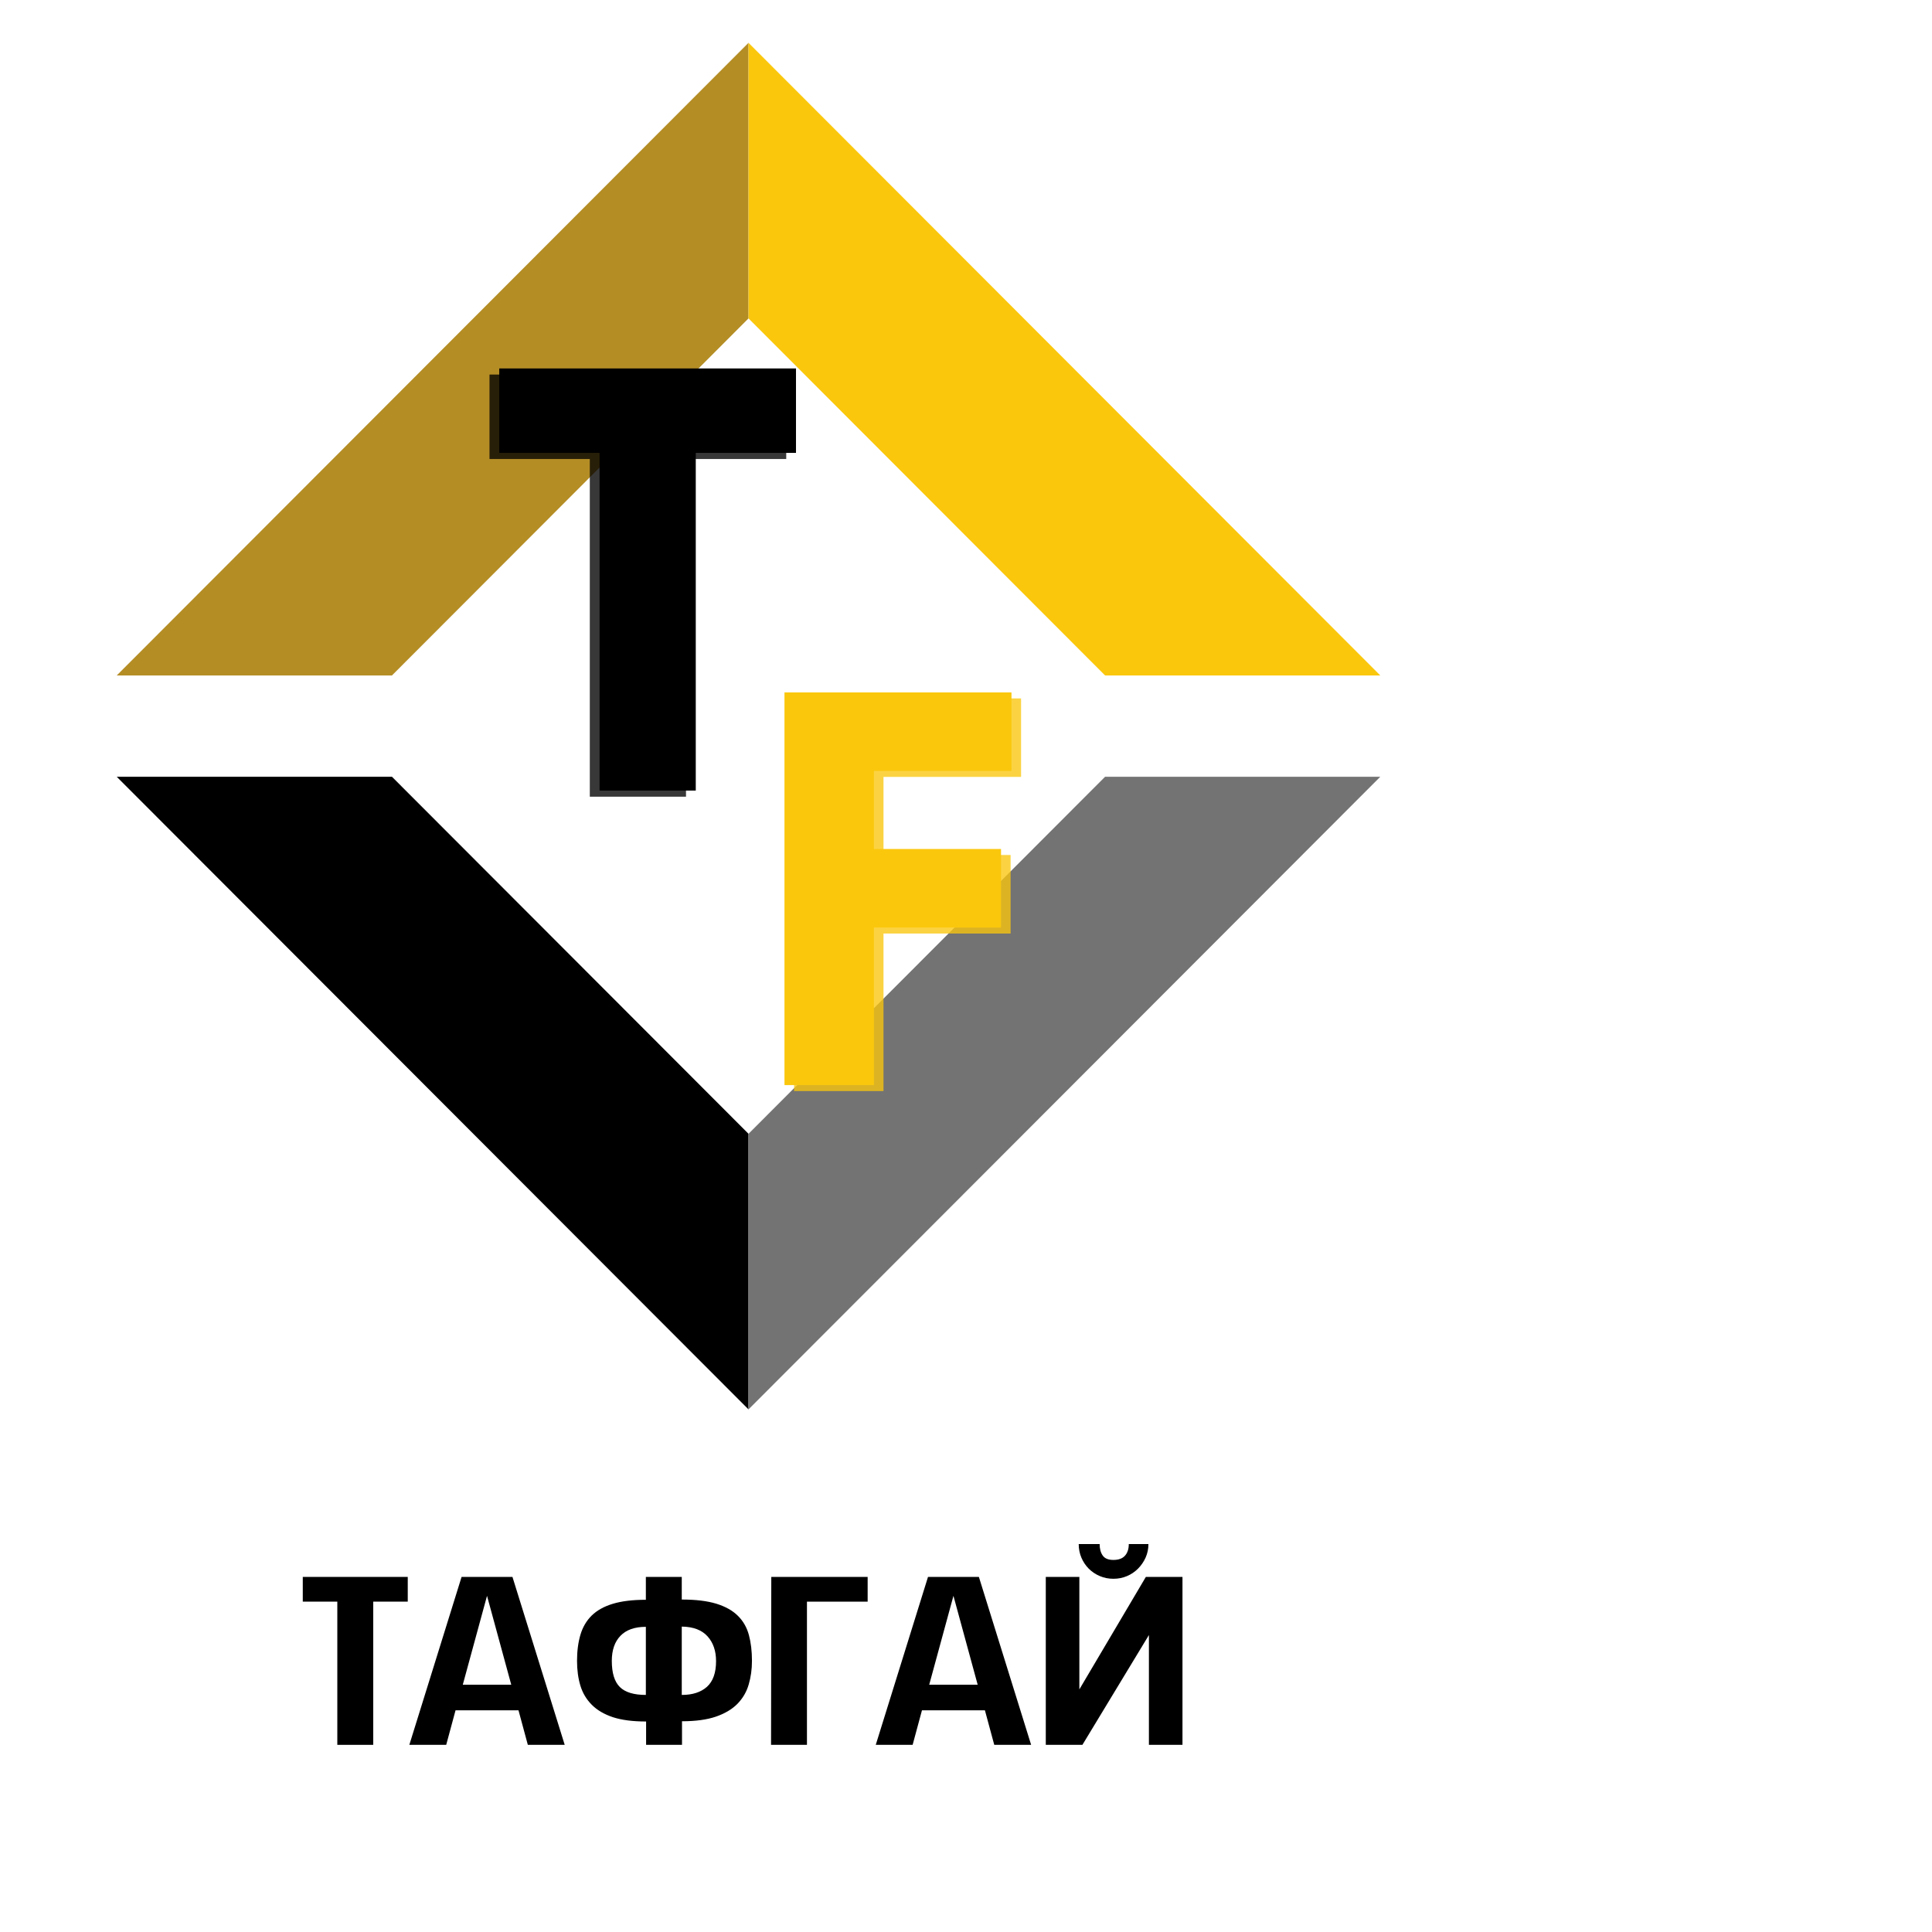 <?xml version="1.0" encoding="UTF-8"?> <svg xmlns="http://www.w3.org/2000/svg" xmlns:xlink="http://www.w3.org/1999/xlink" width="500" zoomAndPan="magnify" viewBox="0 0 375 375" height="500" preserveAspectRatio="xMidYMid meet"> <defs> <g></g> <clipPath id="152058343f"> <path d="M 22.656 150.605 L 145.547 150.605 L 145.547 273.562 L 22.656 273.562 Z M 22.656 150.605 " clip-rule="nonzero"></path> </clipPath> <clipPath id="9ed7fa39b1"> <path d="M 145.215 150.605 L 267.906 150.605 L 267.906 273.562 L 145.215 273.562 Z M 145.215 150.605 " clip-rule="nonzero"></path> </clipPath> <clipPath id="8f2ce41e19"> <path d="M 22.656 8.188 L 146 8.188 L 146 132 L 22.656 132 Z M 22.656 8.188 " clip-rule="nonzero"></path> </clipPath> <clipPath id="8ba974f80f"> <path d="M 145.215 8.309 L 267.906 8.309 L 267.906 131.367 L 145.215 131.367 Z M 145.215 8.309 " clip-rule="nonzero"></path> </clipPath> </defs> <g clip-path="url(#152058343f)"> <path fill="#000000" d="M 76.078 150.766 L 22.656 150.766 L 145.285 273.562 L 145.285 220.07 L 76.078 150.766 " fill-opacity="1" fill-rule="nonzero"></path> </g> <g clip-path="url(#9ed7fa39b1)"> <path fill="#737373" d="M 145.285 220.07 L 145.285 273.562 L 267.914 150.766 L 214.496 150.766 L 145.285 220.07 " fill-opacity="1" fill-rule="nonzero"></path> </g> <g clip-path="url(#8f2ce41e19)"> <path fill="#b48d25" d="M 22.656 131.105 L 76.078 131.105 L 145.285 61.801 L 145.285 8.309 L 22.656 131.105 " fill-opacity="1" fill-rule="nonzero"></path> </g> <g clip-path="url(#8ba974f80f)"> <path fill="#fac70d" d="M 267.914 131.105 L 145.285 8.309 L 145.285 61.801 L 214.496 131.105 L 267.914 131.105 " fill-opacity="1" fill-rule="nonzero"></path> </g> <g fill="#000000" fill-opacity="0.78"> <g transform="translate(94.215, 154.638)"> <g> <path d="M 0.797 -65.547 L 0.797 -81.938 L 58.391 -81.938 L 58.391 -65.547 L 38.938 -65.547 L 38.938 0 L 20.266 0 L 20.266 -65.547 Z M 0.797 -65.547 "></path> </g> </g> </g> <g fill="#000000" fill-opacity="1"> <g transform="translate(96.11, 153.453)"> <g> <path d="M 0.797 -65.547 L 0.797 -81.938 L 58.391 -81.938 L 58.391 -65.547 L 38.938 -65.547 L 38.938 0 L 20.266 0 L 20.266 -65.547 Z M 0.797 -65.547 "></path> </g> </g> </g> <g fill="#fac70d" fill-opacity="0.78"> <g transform="translate(148.58, 211.779)"> <g> <path d="M 49.609 -76.219 L 49.609 -60.984 L 22.906 -60.984 L 22.906 -45.828 L 47.578 -45.828 L 47.578 -30.578 L 22.906 -30.578 L 22.906 0 L 5.547 0 L 5.547 -76.219 Z M 49.609 -76.219 "></path> </g> </g> </g> <g fill="#fac70d" fill-opacity="1"> <g transform="translate(146.719, 210.616)"> <g> <path d="M 49.609 -76.219 L 49.609 -60.984 L 22.906 -60.984 L 22.906 -45.828 L 47.578 -45.828 L 47.578 -30.578 L 22.906 -30.578 L 22.906 0 L 5.547 0 L 5.547 -76.219 Z M 49.609 -76.219 "></path> </g> </g> </g> <g fill="#000000" fill-opacity="1"> <g transform="translate(58.77, 338.673)"> <g> <path d="M 6.703 0 L 6.703 -27.797 L 0 -27.797 L 0 -32.594 L 20.375 -32.594 L 20.375 -27.797 L 13.672 -27.797 L 13.672 0 Z M 6.703 0 "></path> </g> </g> </g> <g fill="#000000" fill-opacity="1"> <g transform="translate(79.14, 338.673)"> <g> <path d="M 23.312 0 L 21.5 -6.703 L 9.281 -6.703 L 7.469 0 L 0.312 0 L 10.453 -32.594 L 20.328 -32.594 L 30.469 0 Z M 10.688 -11.672 L 20.094 -11.672 L 15.391 -28.922 Z M 10.688 -11.672 "></path> </g> </g> </g> <g fill="#000000" fill-opacity="1"> <g transform="translate(109.83, 338.673)"> <g> <path d="M 15.578 -4.531 C 13.004 -4.531 10.863 -4.805 9.156 -5.359 C 7.457 -5.922 6.086 -6.723 5.047 -7.766 C 4.004 -8.805 3.266 -10.039 2.828 -11.469 C 2.391 -12.906 2.172 -14.516 2.172 -16.297 C 2.172 -18.191 2.391 -19.879 2.828 -21.359 C 3.266 -22.836 3.992 -24.082 5.016 -25.094 C 6.047 -26.102 7.41 -26.863 9.109 -27.375 C 10.816 -27.895 12.957 -28.156 15.531 -28.156 L 15.531 -32.594 L 22.5 -32.594 L 22.5 -28.203 C 25.219 -28.203 27.457 -27.93 29.219 -27.391 C 30.977 -26.848 32.367 -26.066 33.391 -25.047 C 34.422 -24.035 35.133 -22.789 35.531 -21.312 C 35.926 -19.844 36.125 -18.172 36.125 -16.297 C 36.125 -14.66 35.91 -13.125 35.484 -11.688 C 35.066 -10.258 34.336 -9.016 33.297 -7.953 C 32.254 -6.898 30.859 -6.07 29.109 -5.469 C 27.359 -4.875 25.172 -4.578 22.547 -4.578 L 22.547 0 L 15.578 0 Z M 29.156 -16.25 C 29.156 -18.238 28.602 -19.844 27.5 -21.062 C 26.395 -22.289 24.727 -22.922 22.5 -22.953 L 22.5 -9.688 C 24.582 -9.688 26.211 -10.211 27.391 -11.266 C 28.566 -12.328 29.156 -13.988 29.156 -16.25 Z M 8.922 -16.297 C 8.922 -13.941 9.441 -12.25 10.484 -11.219 C 11.523 -10.195 13.207 -9.688 15.531 -9.688 L 15.531 -22.906 C 13.352 -22.906 11.707 -22.32 10.594 -21.156 C 9.477 -20 8.922 -18.379 8.922 -16.297 Z M 8.922 -16.297 "></path> </g> </g> </g> <g fill="#000000" fill-opacity="1"> <g transform="translate(148.035, 338.673)"> <g> <path d="M 1.625 0 L 1.672 -32.594 L 20.375 -32.594 L 20.375 -27.797 L 8.594 -27.797 L 8.594 0 Z M 1.625 0 "></path> </g> </g> </g> <g fill="#000000" fill-opacity="1"> <g transform="translate(169.672, 338.673)"> <g> <path d="M 23.312 0 L 21.5 -6.703 L 9.281 -6.703 L 7.469 0 L 0.312 0 L 10.453 -32.594 L 20.328 -32.594 L 30.469 0 Z M 10.688 -11.672 L 20.094 -11.672 L 15.391 -28.922 Z M 10.688 -11.672 "></path> </g> </g> </g> <g fill="#000000" fill-opacity="1"> <g transform="translate(200.362, 338.673)"> <g> <path d="M 29.156 0 L 22.641 0 L 22.641 -21.312 L 9.734 0 L 2.625 0 L 2.625 -32.594 L 9.141 -32.594 L 9.141 -10.766 L 22.047 -32.594 L 29.156 -32.594 Z M 13.078 -38.969 C 13.078 -38.062 13.273 -37.32 13.672 -36.75 C 14.066 -36.176 14.758 -35.891 15.75 -35.891 C 16.75 -35.891 17.492 -36.16 17.984 -36.703 C 18.484 -37.254 18.734 -38.008 18.734 -38.969 L 22.547 -38.969 C 22.547 -38.039 22.363 -37.164 22 -36.344 C 21.633 -35.531 21.141 -34.812 20.516 -34.188 C 19.898 -33.57 19.188 -33.094 18.375 -32.75 C 17.562 -32.406 16.688 -32.234 15.75 -32.234 C 14.812 -32.234 13.938 -32.406 13.125 -32.75 C 12.312 -33.094 11.594 -33.57 10.969 -34.188 C 10.352 -34.812 9.875 -35.531 9.531 -36.344 C 9.188 -37.164 9.016 -38.039 9.016 -38.969 Z M 13.078 -38.969 "></path> </g> </g> </g> </svg> 